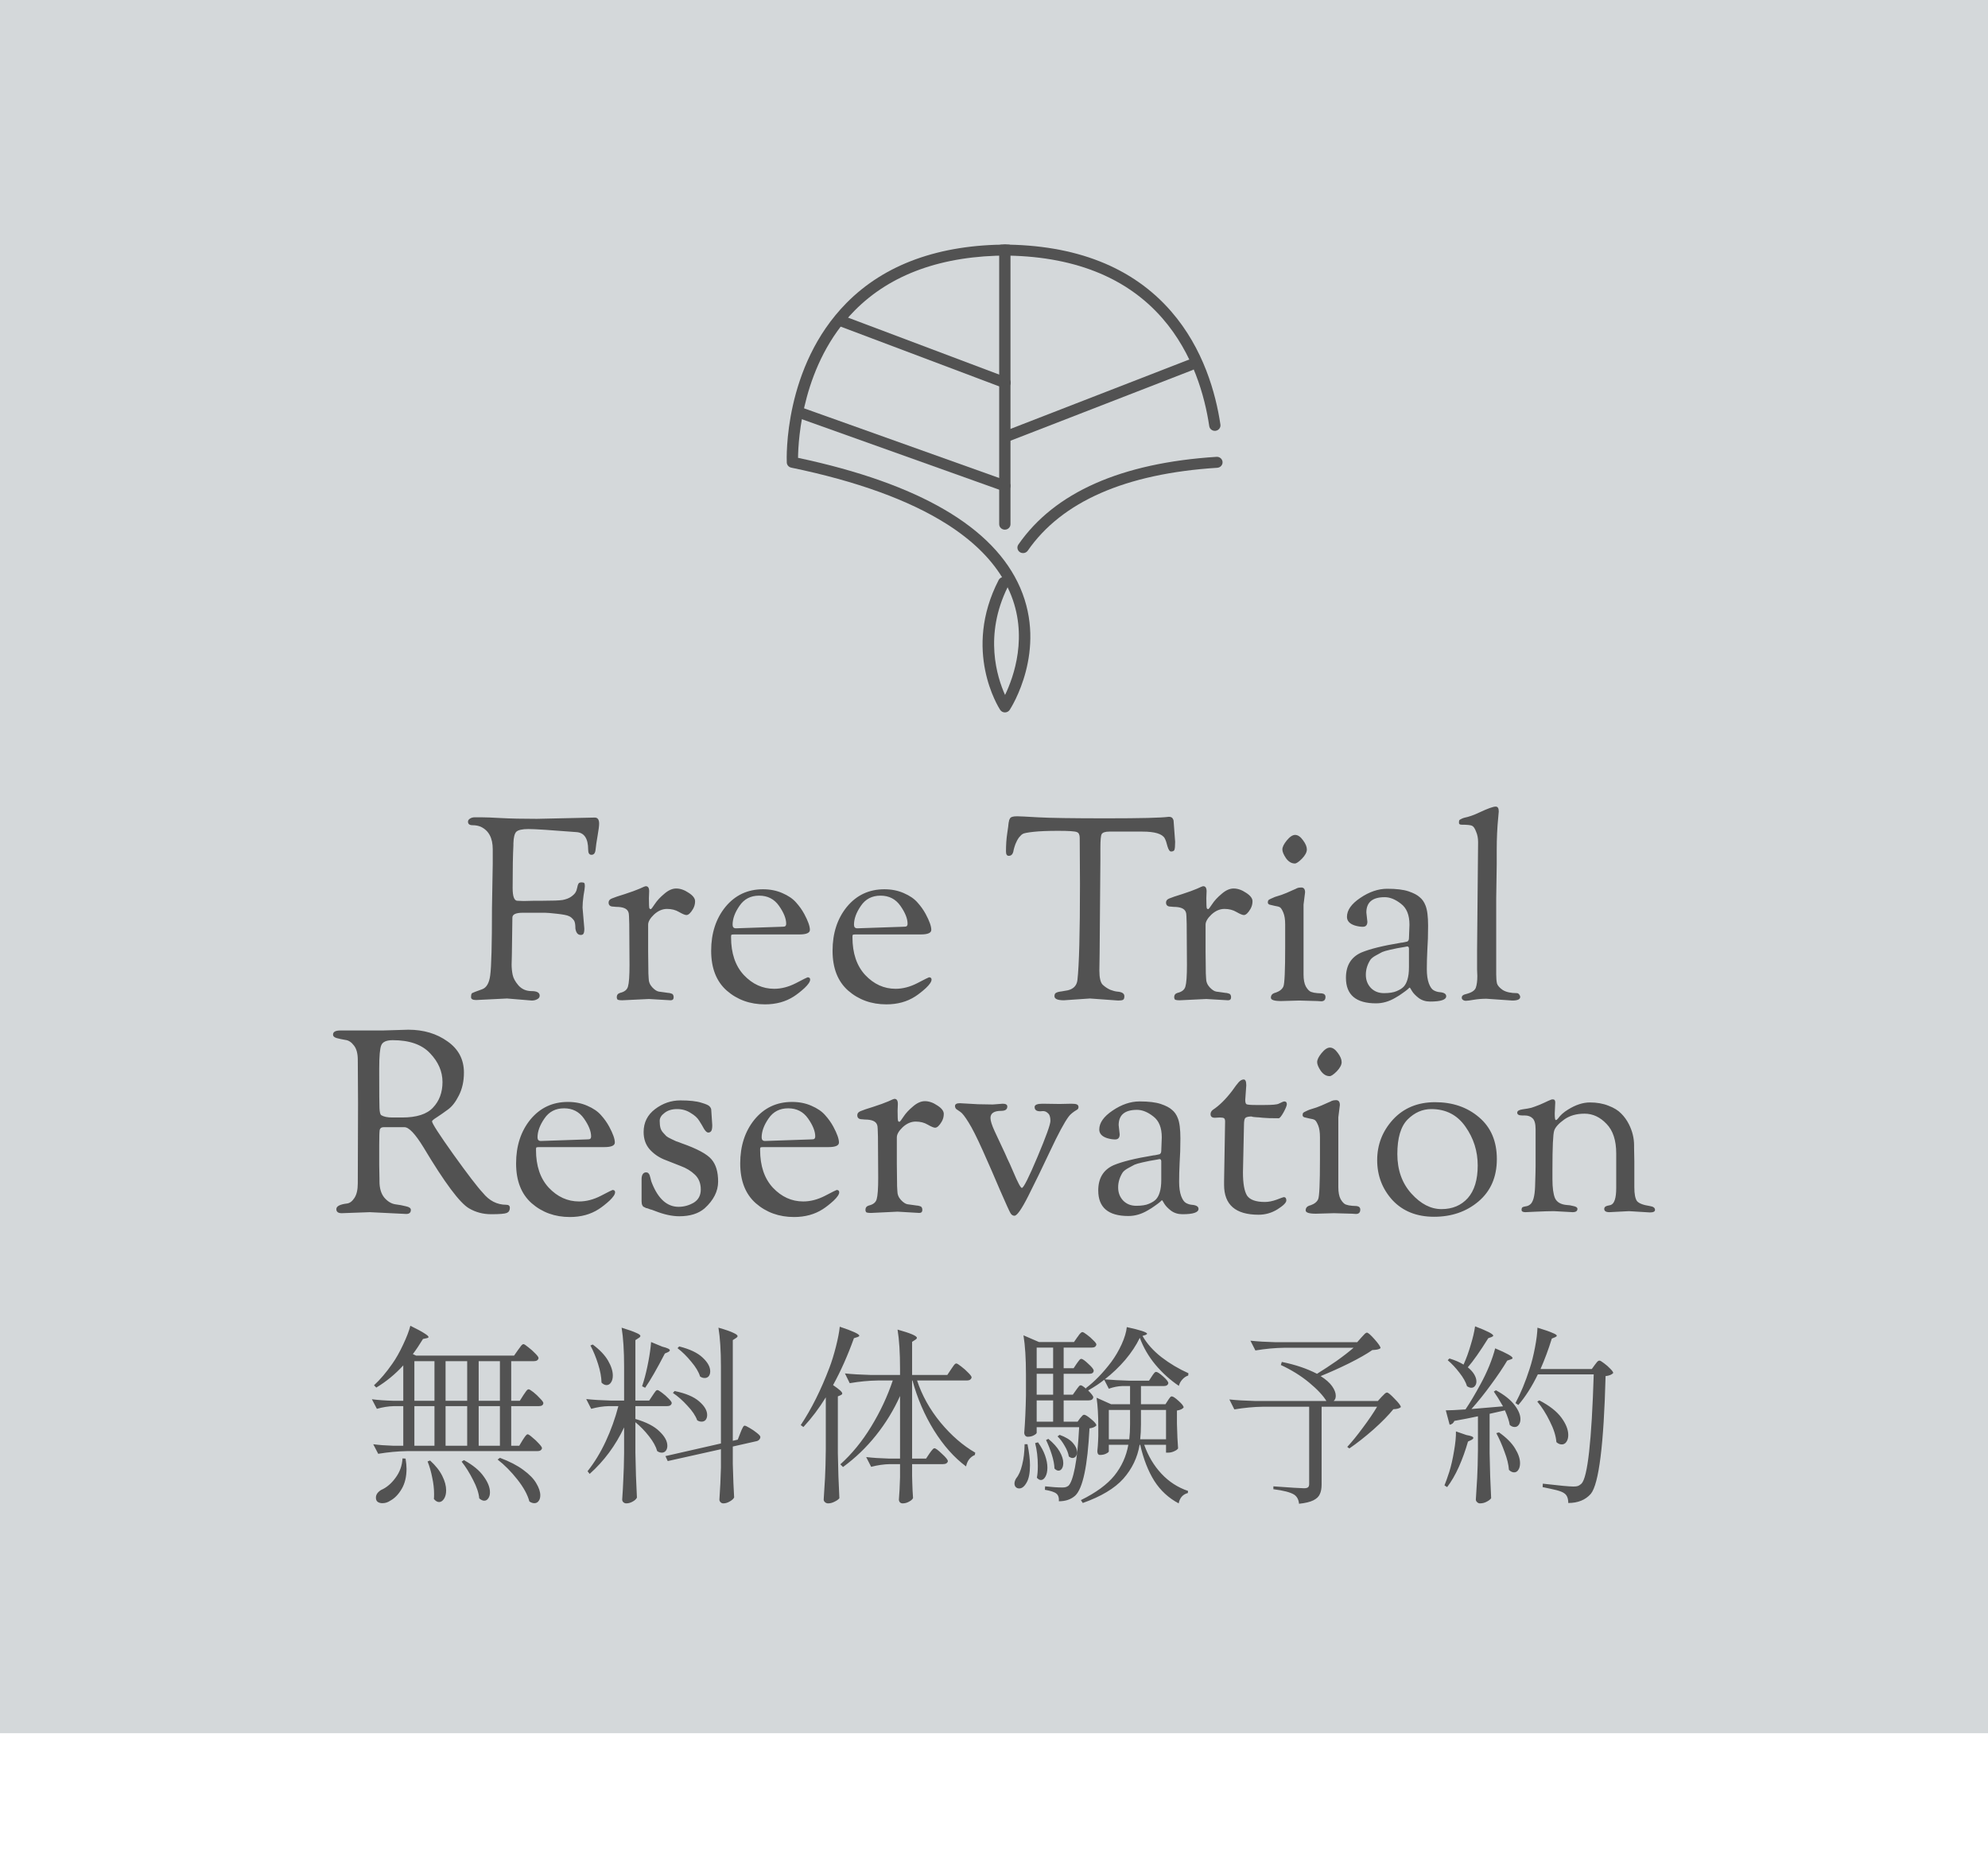 <svg width="187" height="174" viewBox="0 0 187 174" fill="none" xmlns="http://www.w3.org/2000/svg">
<rect width="187" height="163" fill="#D4D8DA"/>
<path d="M49.238 131.198C49.286 131.138 49.34 131.06 49.4 130.964C49.472 130.856 49.532 130.778 49.58 130.73C49.628 130.682 49.676 130.658 49.724 130.658C49.796 130.658 49.946 130.748 50.174 130.928C50.402 131.108 50.612 131.306 50.804 131.522C51.008 131.726 51.11 131.87 51.11 131.954C51.098 132.146 50.954 132.242 50.678 132.242H48.086V135.968H48.842L49.166 135.428C49.202 135.38 49.25 135.308 49.31 135.212C49.382 135.104 49.442 135.026 49.49 134.978C49.538 134.918 49.586 134.888 49.634 134.888C49.706 134.888 49.85 134.984 50.066 135.176C50.294 135.356 50.504 135.554 50.696 135.77C50.888 135.974 50.984 136.118 50.984 136.202C50.936 136.382 50.792 136.472 50.552 136.472H38.276C37.424 136.484 36.524 136.568 35.576 136.724L35.108 135.824C35.636 135.896 36.272 135.944 37.016 135.968H37.934V132.242H37.034C36.53 132.254 36.002 132.338 35.45 132.494L34.982 131.594C35.534 131.666 36.206 131.714 36.998 131.738H37.934V128.408C37.178 129.236 36.332 129.932 35.396 130.496L35.18 130.28C35.756 129.752 36.332 129.074 36.908 128.246C37.256 127.754 37.592 127.16 37.916 126.464C38.252 125.756 38.48 125.162 38.6 124.682C39.236 124.994 39.68 125.234 39.932 125.402C40.184 125.558 40.31 125.672 40.31 125.744C40.31 125.792 40.25 125.828 40.13 125.852L39.788 125.924C39.452 126.476 39.134 126.95 38.834 127.346L39.14 127.49H48.356L48.734 126.95C48.77 126.902 48.824 126.83 48.896 126.734C48.968 126.626 49.028 126.548 49.076 126.5C49.136 126.44 49.19 126.41 49.238 126.41C49.31 126.41 49.46 126.506 49.688 126.698C49.928 126.878 50.15 127.076 50.354 127.292C50.558 127.496 50.66 127.64 50.66 127.724C50.624 127.916 50.474 128.012 50.21 128.012H48.086V131.738H48.896L49.238 131.198ZM40.868 128.012H38.978V131.738H40.868V128.012ZM43.946 131.738V128.012H41.912V131.738H43.946ZM47.024 131.738V128.012H45.026V131.738H47.024ZM40.868 132.242H38.978V135.968H40.868V132.242ZM43.946 135.968V132.242H41.912V135.968H43.946ZM45.026 135.968H47.024V132.242H45.026V135.968ZM47.024 137.102C47.924 137.438 48.656 137.816 49.22 138.236C49.796 138.656 50.204 139.076 50.444 139.496C50.696 139.916 50.822 140.294 50.822 140.63C50.822 140.858 50.768 141.038 50.66 141.17C50.564 141.302 50.432 141.368 50.264 141.368C50.108 141.368 49.952 141.314 49.796 141.206C49.628 140.57 49.25 139.88 48.662 139.136C48.074 138.392 47.456 137.768 46.808 137.264L47.024 137.102ZM38.15 137.174C38.21 137.558 38.24 137.876 38.24 138.128C38.24 138.872 38.09 139.502 37.79 140.018C37.49 140.534 37.13 140.906 36.71 141.134C36.482 141.29 36.236 141.368 35.972 141.368C35.792 141.368 35.642 141.326 35.522 141.242C35.414 141.158 35.36 141.026 35.36 140.846C35.36 140.57 35.522 140.33 35.846 140.126C36.35 139.91 36.8 139.532 37.196 138.992C37.604 138.452 37.826 137.84 37.862 137.156L38.15 137.174ZM43.64 137.318C44.492 137.786 45.11 138.296 45.494 138.848C45.89 139.388 46.088 139.886 46.088 140.342C46.088 140.582 46.034 140.774 45.926 140.918C45.83 141.062 45.704 141.134 45.548 141.134C45.404 141.134 45.248 141.062 45.08 140.918C45.032 140.402 44.84 139.826 44.504 139.19C44.18 138.542 43.82 137.966 43.424 137.462L43.64 137.318ZM40.454 137.354C40.982 137.834 41.366 138.32 41.606 138.812C41.846 139.292 41.966 139.742 41.966 140.162C41.966 140.486 41.9 140.75 41.768 140.954C41.636 141.158 41.48 141.26 41.3 141.26C41.132 141.26 40.97 141.164 40.814 140.972C40.826 140.876 40.832 140.72 40.832 140.504C40.832 140.012 40.772 139.49 40.652 138.938C40.544 138.386 40.4 137.888 40.22 137.444L40.454 137.354ZM61.388 131.234C61.424 131.174 61.472 131.102 61.532 131.018C61.604 130.922 61.658 130.85 61.694 130.802C61.742 130.754 61.79 130.73 61.838 130.73C61.91 130.73 62.054 130.814 62.27 130.982C62.498 131.15 62.708 131.336 62.9 131.54C63.092 131.732 63.188 131.87 63.188 131.954C63.152 132.146 63.002 132.242 62.738 132.242H59.768V133.448C60.8 133.748 61.556 134.138 62.036 134.618C62.528 135.086 62.774 135.536 62.774 135.968C62.774 136.16 62.726 136.316 62.63 136.436C62.534 136.556 62.408 136.616 62.252 136.616C62.108 136.616 61.964 136.568 61.82 136.472C61.7 136.04 61.442 135.572 61.046 135.068C60.65 134.564 60.224 134.126 59.768 133.754V136.616C59.792 138.104 59.84 139.514 59.912 140.846C59.84 140.99 59.702 141.116 59.498 141.224C59.306 141.332 59.108 141.386 58.904 141.386C58.808 141.386 58.718 141.35 58.634 141.278C58.562 141.206 58.526 141.122 58.526 141.026C58.574 140.366 58.61 139.718 58.634 139.082C58.67 138.434 58.694 137.618 58.706 136.634V134.24C57.902 135.944 56.822 137.402 55.466 138.614L55.268 138.362C55.916 137.546 56.486 136.61 56.978 135.554C57.47 134.498 57.866 133.394 58.166 132.242H57.23C56.726 132.254 56.186 132.338 55.61 132.494L55.142 131.576C55.802 131.648 56.6 131.696 57.536 131.72H58.706V128.552C58.706 127.04 58.628 125.81 58.472 124.862C59.132 125.066 59.588 125.228 59.84 125.348C60.104 125.456 60.236 125.552 60.236 125.636C60.236 125.708 60.182 125.774 60.074 125.834L59.768 126.032V131.72H61.064L61.388 131.234ZM69.65 134.744C69.674 134.684 69.71 134.594 69.758 134.474C69.818 134.342 69.866 134.246 69.902 134.186C69.95 134.114 69.998 134.078 70.046 134.078C70.118 134.078 70.274 134.15 70.514 134.294C70.766 134.438 70.994 134.594 71.198 134.762C71.414 134.93 71.522 135.056 71.522 135.14C71.522 135.236 71.486 135.32 71.414 135.392C71.354 135.464 71.27 135.512 71.162 135.536L68.93 136.04V137.678C68.966 139.034 69.008 140.084 69.056 140.828C68.996 140.96 68.858 141.086 68.642 141.206C68.438 141.326 68.24 141.386 68.048 141.386C67.94 141.386 67.85 141.35 67.778 141.278C67.706 141.206 67.67 141.122 67.67 141.026C67.742 140.018 67.79 139.01 67.814 138.002V136.292L62.81 137.408L62.594 136.94L67.814 135.752V128.552C67.814 127.04 67.736 125.81 67.58 124.862C68.252 125.054 68.72 125.216 68.984 125.348C69.248 125.468 69.38 125.57 69.38 125.654C69.38 125.714 69.332 125.774 69.236 125.834L68.93 126.032V135.5L69.398 135.392L69.65 134.744ZM62.288 126.644C62.768 126.764 63.008 126.878 63.008 126.986C63.008 127.046 62.948 127.106 62.828 127.166L62.54 127.292C61.796 128.732 61.178 129.806 60.686 130.514L60.398 130.37L60.542 129.92C60.71 129.356 60.86 128.726 60.992 128.03C61.124 127.334 61.208 126.728 61.244 126.212L62.288 126.644ZM55.754 126.446C56.414 126.938 56.894 127.442 57.194 127.958C57.494 128.474 57.644 128.942 57.644 129.362C57.644 129.638 57.584 129.86 57.464 130.028C57.356 130.184 57.218 130.262 57.05 130.262C56.894 130.262 56.738 130.184 56.582 130.028C56.57 129.5 56.462 128.918 56.258 128.282C56.054 127.634 55.814 127.052 55.538 126.536L55.754 126.446ZM63.89 126.626C64.886 126.878 65.618 127.226 66.086 127.67C66.566 128.114 66.806 128.546 66.806 128.966C66.806 129.158 66.758 129.314 66.662 129.434C66.566 129.542 66.44 129.596 66.284 129.596C66.128 129.596 65.984 129.548 65.852 129.452C65.72 129.02 65.444 128.558 65.024 128.066C64.616 127.562 64.184 127.136 63.728 126.788L63.89 126.626ZM63.458 130.82C64.502 131.036 65.27 131.36 65.762 131.792C66.266 132.224 66.518 132.65 66.518 133.07C66.518 133.262 66.47 133.418 66.374 133.538C66.278 133.646 66.152 133.7 65.996 133.7C65.852 133.7 65.714 133.658 65.582 133.574C65.426 133.142 65.12 132.686 64.664 132.206C64.22 131.714 63.764 131.312 63.296 131L63.458 130.82ZM77.678 131.414C77.054 132.434 76.352 133.364 75.572 134.204L75.32 134.024C76.328 132.512 77.228 130.712 78.02 128.624C78.236 128.06 78.44 127.4 78.632 126.644C78.824 125.888 78.944 125.264 78.992 124.772C80.216 125.18 80.828 125.462 80.828 125.618C80.828 125.666 80.774 125.708 80.666 125.744L80.324 125.852C79.748 127.46 79.094 128.93 78.362 130.262C78.674 130.478 78.896 130.646 79.028 130.766C79.16 130.886 79.226 130.982 79.226 131.054C79.226 131.114 79.172 131.168 79.064 131.216L78.812 131.324V136.67C78.836 138.158 78.884 139.568 78.956 140.9C78.86 141.02 78.71 141.128 78.506 141.224C78.302 141.332 78.098 141.386 77.894 141.386C77.786 141.386 77.69 141.35 77.606 141.278C77.522 141.206 77.48 141.122 77.48 141.026C77.528 140.318 77.57 139.634 77.606 138.974C77.642 138.302 77.666 137.426 77.678 136.346V131.414ZM89.468 128.768C89.516 128.708 89.57 128.63 89.63 128.534C89.702 128.426 89.762 128.348 89.81 128.3C89.858 128.252 89.906 128.228 89.954 128.228C90.026 128.228 90.182 128.324 90.422 128.516C90.662 128.696 90.884 128.894 91.088 129.11C91.292 129.314 91.394 129.458 91.394 129.542C91.346 129.734 91.196 129.83 90.944 129.83H86.264C86.732 131.246 87.47 132.566 88.478 133.79C89.486 135.002 90.572 135.944 91.736 136.616L91.7 136.832C91.256 137.024 90.98 137.384 90.872 137.912C89.756 137.084 88.748 135.95 87.848 134.51C86.96 133.07 86.288 131.51 85.832 129.83H85.796V137.174H87.11L87.434 136.688C87.47 136.64 87.518 136.574 87.578 136.49C87.65 136.394 87.71 136.322 87.758 136.274C87.806 136.226 87.854 136.202 87.902 136.202C88.01 136.202 88.244 136.376 88.604 136.724C88.976 137.06 89.162 137.294 89.162 137.426C89.114 137.606 88.958 137.696 88.694 137.696H85.796V138.794L85.814 139.46C85.826 139.952 85.85 140.426 85.886 140.882C85.838 141.002 85.712 141.116 85.508 141.224C85.316 141.332 85.118 141.386 84.914 141.386C84.794 141.386 84.704 141.35 84.644 141.278C84.584 141.206 84.554 141.122 84.554 141.026C84.602 140.486 84.638 139.79 84.662 138.938V137.696H83.672C83.132 137.708 82.556 137.792 81.944 137.948L81.476 137.03C82.076 137.102 82.796 137.15 83.636 137.174H84.662V131.288C84.062 132.62 83.306 133.856 82.394 134.996C81.494 136.124 80.462 137.114 79.298 137.966L79.046 137.714C80.138 136.73 81.104 135.548 81.944 134.168C82.796 132.776 83.474 131.33 83.978 129.83H82.556C81.716 129.842 80.84 129.926 79.928 130.082L79.478 129.164C80.138 129.236 80.936 129.284 81.872 129.308H84.662V128.732C84.662 127.22 84.584 125.99 84.428 125.042C85.64 125.378 86.246 125.636 86.246 125.816C86.246 125.876 86.198 125.936 86.102 125.996L85.796 126.194V129.308H89.108L89.468 128.768ZM107.216 125.816C106.88 126.512 106.424 127.202 105.848 127.886C105.272 128.558 104.63 129.17 103.922 129.722C104.618 129.782 105.386 129.824 106.226 129.848H108.08L108.35 129.434C108.374 129.398 108.41 129.344 108.458 129.272C108.518 129.188 108.566 129.128 108.602 129.092C108.65 129.044 108.698 129.02 108.746 129.02C108.866 129.02 109.088 129.164 109.412 129.452C109.736 129.74 109.898 129.95 109.898 130.082C109.862 130.262 109.718 130.352 109.466 130.352H107.324V132.062H109.628L109.862 131.702C109.886 131.666 109.922 131.612 109.97 131.54C110.018 131.468 110.06 131.414 110.096 131.378C110.132 131.342 110.174 131.324 110.222 131.324C110.342 131.324 110.558 131.468 110.87 131.756C111.182 132.032 111.338 132.236 111.338 132.368C111.23 132.512 111.02 132.608 110.708 132.656V133.88C110.732 134.864 110.768 135.644 110.816 136.22C110.756 136.316 110.63 136.406 110.438 136.49C110.258 136.574 110.066 136.616 109.862 136.616H109.682V135.878H107.63C108.002 136.934 108.542 137.84 109.25 138.596C109.958 139.352 110.792 139.892 111.752 140.216L111.734 140.414C111.266 140.534 110.978 140.858 110.87 141.386C109.922 140.882 109.16 140.18 108.584 139.28C108.008 138.368 107.564 137.234 107.252 135.878H107.198C106.994 137.078 106.484 138.14 105.668 139.064C104.852 139.976 103.58 140.738 101.852 141.35L101.672 141.08C103.088 140.384 104.138 139.616 104.822 138.776C105.506 137.924 105.944 136.958 106.136 135.878H104.3V136.49C104.3 136.55 104.216 136.622 104.048 136.706C103.892 136.79 103.694 136.832 103.454 136.832C103.382 136.832 103.322 136.796 103.274 136.724C103.238 136.652 103.22 136.568 103.22 136.472C103.256 136.136 103.28 135.818 103.292 135.518L103.31 135.068V134.186C103.31 133.094 103.256 132.182 103.148 131.45L104.516 132.062H106.298V130.352H105.56C105.152 130.364 104.732 130.448 104.3 130.604L103.868 129.758C103.472 130.082 102.968 130.418 102.356 130.766C102.68 131.09 102.842 131.306 102.842 131.414C102.806 131.606 102.656 131.702 102.392 131.702H100.052V133.7H101.366L101.6 133.376C101.636 133.34 101.69 133.28 101.762 133.196C101.834 133.1 101.906 133.052 101.978 133.052C102.098 133.052 102.32 133.19 102.644 133.466C102.968 133.73 103.13 133.928 103.13 134.06C102.998 134.204 102.782 134.294 102.482 134.33C102.302 137.858 101.858 139.964 101.15 140.648C100.754 141.008 100.238 141.188 99.602 141.188C99.626 140.852 99.548 140.612 99.368 140.468C99.2 140.324 98.84 140.204 98.288 140.108L98.306 139.784C98.954 139.856 99.494 139.892 99.926 139.892C100.07 139.892 100.178 139.88 100.25 139.856C100.334 139.832 100.418 139.79 100.502 139.73C100.73 139.514 100.934 138.944 101.114 138.02C101.294 137.096 101.426 135.83 101.51 134.222H97.514V134.744C97.514 134.804 97.43 134.882 97.262 134.978C97.094 135.074 96.896 135.122 96.668 135.122C96.584 135.122 96.506 135.086 96.434 135.014C96.374 134.93 96.344 134.846 96.344 134.762C96.428 133.706 96.482 132.53 96.506 131.234V129.272C96.506 127.76 96.428 126.53 96.272 125.582L97.73 126.212H101.024L101.348 125.744C101.384 125.708 101.432 125.642 101.492 125.546C101.564 125.45 101.624 125.384 101.672 125.348C101.72 125.3 101.768 125.276 101.816 125.276C101.888 125.276 102.032 125.36 102.248 125.528C102.464 125.684 102.662 125.858 102.842 126.05C103.034 126.23 103.13 126.362 103.13 126.446C103.094 126.638 102.956 126.734 102.716 126.734H100.052V128.678H100.988L101.276 128.246C101.312 128.198 101.36 128.132 101.42 128.048C101.48 127.964 101.528 127.904 101.564 127.868C101.612 127.82 101.66 127.796 101.708 127.796C101.828 127.796 102.05 127.952 102.374 128.264C102.71 128.564 102.878 128.78 102.878 128.912C102.866 129.104 102.728 129.2 102.464 129.2H100.052V131.162H100.916L101.222 130.73C101.258 130.682 101.306 130.616 101.366 130.532C101.426 130.448 101.474 130.388 101.51 130.352C101.558 130.304 101.606 130.28 101.654 130.28C101.75 130.28 101.924 130.394 102.176 130.622L102.14 130.55C102.956 129.938 103.754 129.116 104.534 128.084C104.906 127.58 105.23 127.028 105.506 126.428C105.782 125.816 105.944 125.276 105.992 124.808C107.264 125.084 107.9 125.294 107.9 125.438C107.9 125.462 107.852 125.498 107.756 125.546L107.468 125.636C107.888 126.368 108.482 127.034 109.25 127.634C110.03 128.234 110.876 128.738 111.788 129.146L111.77 129.362C111.554 129.434 111.368 129.56 111.212 129.74C111.056 129.908 110.948 130.106 110.888 130.334C110.084 129.794 109.352 129.134 108.692 128.354C108.044 127.574 107.552 126.728 107.216 125.816ZM97.514 128.678H99.062V126.734H97.514V128.678ZM97.514 131.162H99.062V129.2H97.514V131.162ZM97.514 133.7H99.062V131.702H97.514V133.7ZM106.298 132.602H104.3V135.356H106.226C106.274 134.936 106.298 134.462 106.298 133.934V132.602ZM107.324 133.916C107.324 134.456 107.3 134.936 107.252 135.356H109.682V132.602H107.324V133.916ZM100.88 137.12C100.784 137.12 100.67 137.072 100.538 136.976C100.49 136.664 100.358 136.328 100.142 135.968C99.938 135.608 99.716 135.314 99.476 135.086L99.674 134.942C100.238 135.146 100.652 135.398 100.916 135.698C101.18 135.998 101.312 136.286 101.312 136.562C101.312 136.73 101.27 136.868 101.186 136.976C101.102 137.072 101 137.12 100.88 137.12ZM98.612 135.32C99.092 135.716 99.446 136.112 99.674 136.508C99.902 136.904 100.016 137.264 100.016 137.588C100.016 137.804 99.974 137.978 99.89 138.11C99.806 138.242 99.698 138.308 99.566 138.308C99.446 138.308 99.32 138.242 99.188 138.11C99.176 137.726 99.092 137.288 98.936 136.796C98.78 136.304 98.6 135.848 98.396 135.428L98.612 135.32ZM97.64 135.644C97.94 136.064 98.162 136.478 98.306 136.886C98.45 137.294 98.522 137.672 98.522 138.02C98.522 138.368 98.462 138.65 98.342 138.866C98.222 139.082 98.078 139.19 97.91 139.19C97.79 139.19 97.664 139.118 97.532 138.974C97.592 138.686 97.622 138.314 97.622 137.858C97.622 137.078 97.538 136.364 97.37 135.716L97.64 135.644ZM96.65 135.824C96.806 136.592 96.884 137.252 96.884 137.804C96.884 138.536 96.776 139.082 96.56 139.442C96.356 139.802 96.128 139.982 95.876 139.982C95.744 139.982 95.636 139.94 95.552 139.856C95.468 139.772 95.426 139.658 95.426 139.514C95.426 139.37 95.48 139.208 95.588 139.028C95.828 138.74 96.014 138.32 96.146 137.768C96.29 137.204 96.368 136.556 96.38 135.824H96.65ZM128.06 125.78C128.12 125.72 128.204 125.63 128.312 125.51C128.42 125.39 128.51 125.33 128.582 125.33C128.69 125.33 128.93 125.54 129.302 125.96C129.674 126.38 129.86 126.656 129.86 126.788C129.788 126.848 129.692 126.89 129.572 126.914C129.464 126.938 129.302 126.956 129.086 126.968C128.546 127.34 127.82 127.754 126.908 128.21C126.008 128.654 125.114 129.056 124.226 129.416C124.718 129.728 125.078 130.046 125.306 130.37C125.534 130.694 125.648 130.994 125.648 131.27C125.648 131.486 125.582 131.648 125.45 131.756H129.608L129.968 131.36C130.004 131.324 130.076 131.252 130.184 131.144C130.292 131.024 130.388 130.964 130.472 130.964C130.58 130.964 130.82 131.162 131.192 131.558C131.576 131.942 131.768 132.2 131.768 132.332C131.648 132.452 131.414 132.518 131.066 132.53C130.61 133.094 129.986 133.73 129.194 134.438C128.402 135.134 127.646 135.728 126.926 136.22L126.728 136.076C127.184 135.584 127.676 134.978 128.204 134.258C128.744 133.538 129.188 132.884 129.536 132.296H124.316V139.622C124.316 139.982 124.262 140.276 124.154 140.504C124.058 140.744 123.854 140.942 123.542 141.098C123.23 141.254 122.78 141.362 122.192 141.422C122.156 141.026 122 140.738 121.724 140.558C121.376 140.342 120.728 140.174 119.78 140.054V139.784C121.412 139.904 122.372 139.964 122.66 139.964C122.84 139.964 122.966 139.934 123.038 139.874C123.11 139.814 123.146 139.712 123.146 139.568V132.296H118.808C117.956 132.308 117.056 132.392 116.108 132.548L115.64 131.612C116.3 131.684 117.098 131.732 118.034 131.756H124.766C124.454 131.24 123.914 130.664 123.146 130.028C122.378 129.392 121.49 128.84 120.482 128.372L120.572 128.084C121.832 128.336 122.936 128.708 123.884 129.2C124.484 128.828 125.096 128.426 125.72 127.994C126.344 127.55 126.878 127.136 127.322 126.752H120.788C119.936 126.764 119.036 126.848 118.088 127.004L117.62 126.086C118.28 126.158 119.078 126.206 120.014 126.23H127.664L128.06 125.78ZM137.69 128.282C137.93 127.754 138.146 127.16 138.338 126.5C138.542 125.84 138.68 125.252 138.752 124.736C139.892 125.168 140.462 125.462 140.462 125.618C140.462 125.654 140.408 125.696 140.3 125.744L139.994 125.852C139.214 127.1 138.572 128.012 138.068 128.588C138.344 128.816 138.548 129.044 138.68 129.272C138.812 129.5 138.878 129.716 138.878 129.92C138.878 130.1 138.83 130.244 138.734 130.352C138.65 130.46 138.536 130.514 138.392 130.514C138.284 130.514 138.152 130.466 137.996 130.37C137.876 129.974 137.636 129.548 137.276 129.092C136.928 128.636 136.562 128.246 136.178 127.922L136.34 127.76C136.856 127.916 137.3 128.108 137.672 128.336L137.69 128.282ZM150.02 128.354C150.044 128.318 150.086 128.264 150.146 128.192C150.206 128.108 150.26 128.048 150.308 128.012C150.356 127.976 150.404 127.958 150.452 127.958C150.524 127.958 150.668 128.042 150.884 128.21C151.1 128.366 151.298 128.54 151.478 128.732C151.658 128.912 151.748 129.044 151.748 129.128C151.604 129.284 151.364 129.38 151.028 129.416C150.86 135.86 150.398 139.55 149.642 140.486C149.138 141.062 148.43 141.35 147.518 141.35C147.518 140.918 147.398 140.618 147.158 140.45C147.026 140.342 146.78 140.24 146.42 140.144C146.072 140.06 145.634 139.964 145.106 139.856L145.124 139.532C146.66 139.712 147.62 139.802 148.004 139.802C148.196 139.802 148.34 139.784 148.436 139.748C148.532 139.712 148.64 139.64 148.76 139.532C149.336 138.956 149.72 135.53 149.912 129.254H144.656C144.104 130.394 143.492 131.354 142.82 132.134L142.55 131.954C143.042 131.042 143.486 129.968 143.882 128.732C144.074 128.156 144.242 127.49 144.386 126.734C144.53 125.978 144.608 125.354 144.62 124.862C145.292 125.066 145.76 125.228 146.024 125.348C146.3 125.456 146.438 125.546 146.438 125.618C146.438 125.666 146.384 125.714 146.276 125.762L145.97 125.888C145.658 126.896 145.304 127.85 144.908 128.75H149.732L150.02 128.354ZM141.38 132.26C141.044 131.672 140.756 131.21 140.516 130.874L140.714 130.748C141.506 131.18 142.088 131.642 142.46 132.134C142.832 132.614 143.018 133.058 143.018 133.466C143.018 133.682 142.964 133.862 142.856 134.006C142.76 134.138 142.634 134.204 142.478 134.204C142.31 134.204 142.154 134.138 142.01 134.006C141.962 133.67 141.812 133.214 141.56 132.638C141.032 132.758 140.552 132.866 140.12 132.962V136.67C140.144 138.158 140.192 139.568 140.264 140.9C140.18 141.02 140.042 141.128 139.85 141.224C139.658 141.332 139.442 141.386 139.202 141.386C139.106 141.386 139.016 141.344 138.932 141.26C138.86 141.188 138.824 141.11 138.824 141.026C138.872 140.318 138.914 139.634 138.95 138.974C138.986 138.302 139.01 137.426 139.022 136.346V133.196C138.362 133.34 137.624 133.484 136.808 133.628C136.712 133.844 136.562 133.964 136.358 133.988L135.998 132.638C136.358 132.638 136.976 132.608 137.852 132.548C138.296 131.888 138.764 131.102 139.256 130.19C139.556 129.65 139.832 129.074 140.084 128.462C140.336 127.838 140.522 127.286 140.642 126.806C141.734 127.262 142.28 127.568 142.28 127.724C142.28 127.772 142.22 127.814 142.1 127.85L141.776 127.958C141.368 128.642 140.858 129.398 140.246 130.226C139.646 131.054 139.034 131.816 138.41 132.512L141.38 132.26ZM144.8 131.702C145.748 132.194 146.438 132.734 146.87 133.322C147.302 133.91 147.518 134.456 147.518 134.96C147.518 135.224 147.458 135.44 147.338 135.608C147.23 135.764 147.086 135.842 146.906 135.842C146.726 135.842 146.558 135.77 146.402 135.626C146.354 135.038 146.15 134.39 145.79 133.682C145.442 132.962 145.046 132.338 144.602 131.81L144.8 131.702ZM137.942 134.96C138.374 135.032 138.59 135.122 138.59 135.23C138.59 135.29 138.524 135.356 138.392 135.428L138.086 135.572C137.846 136.412 137.558 137.21 137.222 137.966C136.886 138.71 136.52 139.34 136.124 139.856L135.872 139.694C135.992 139.406 136.142 138.986 136.322 138.434C136.502 137.858 136.652 137.204 136.772 136.472C136.904 135.728 136.964 135.11 136.952 134.618L137.942 134.96ZM141.002 134.708C141.698 135.2 142.202 135.704 142.514 136.22C142.826 136.724 142.982 137.186 142.982 137.606C142.982 137.87 142.928 138.08 142.82 138.236C142.724 138.392 142.592 138.47 142.424 138.47C142.256 138.47 142.094 138.392 141.938 138.236C141.902 137.732 141.764 137.168 141.524 136.544C141.296 135.908 141.038 135.32 140.75 134.78L141.002 134.708Z" fill="#525252"/>
<path d="M44.021 77.272C44.021 77.16 44.085 77.064 44.213 76.984C44.341 76.904 44.485 76.864 44.645 76.864H45.293C45.677 76.864 46.293 76.888 47.141 76.936C48.005 76.984 49.125 77.008 50.501 77.008L55.949 76.888C56.221 76.888 56.357 77.08 56.357 77.464C56.357 77.672 56.309 78.048 56.213 78.592C56.117 79.136 56.053 79.576 56.021 79.912C55.989 80.232 55.861 80.392 55.637 80.392C55.429 80.392 55.325 80.232 55.325 79.912C55.325 78.856 54.957 78.304 54.221 78.256C51.805 78.064 50.301 77.968 49.709 77.968C49.117 77.968 48.733 78.056 48.557 78.232C48.397 78.408 48.309 78.768 48.293 79.312V79.504C48.245 80.368 48.221 81.704 48.221 83.512C48.221 84.296 48.365 84.696 48.653 84.712L49.253 84.736L50.285 84.712H51.029C51.989 84.712 52.621 84.688 52.925 84.64C53.245 84.576 53.501 84.48 53.693 84.352C53.901 84.208 54.045 84.072 54.125 83.944C54.205 83.816 54.261 83.664 54.293 83.488C54.325 83.312 54.365 83.184 54.413 83.104C54.461 83.024 54.557 82.984 54.701 82.984C54.845 82.984 54.933 83.008 54.965 83.056C54.997 83.104 55.013 83.2 55.013 83.344C55.013 83.472 54.973 83.76 54.893 84.208C54.829 84.656 54.797 85.04 54.797 85.36L54.965 87.328C54.965 87.584 54.933 87.752 54.869 87.832C54.821 87.896 54.741 87.928 54.629 87.928C54.357 87.928 54.189 87.728 54.125 87.328C54.125 86.976 54.085 86.728 54.005 86.584C53.845 86.36 53.677 86.216 53.501 86.152C53.341 86.072 52.973 86 52.397 85.936C51.821 85.872 51.445 85.84 51.269 85.84H49.181C48.525 85.84 48.197 85.992 48.197 86.296L48.149 89.752L48.125 90.712C48.125 91.032 48.157 91.352 48.221 91.672C48.285 91.992 48.469 92.328 48.773 92.68C49.093 93.032 49.501 93.208 49.997 93.208C50.509 93.208 50.765 93.352 50.765 93.64C50.765 93.784 50.685 93.896 50.525 93.976C50.381 94.056 50.213 94.096 50.021 94.096L47.693 93.904L44.789 94.048C44.469 94.048 44.309 93.96 44.309 93.784C44.309 93.576 44.341 93.448 44.405 93.4C44.485 93.352 44.797 93.232 45.341 93.04C45.757 92.896 46.013 92.464 46.109 91.744C46.221 90.928 46.277 88.824 46.277 85.432L46.349 81.256V79.864C46.349 78.808 45.973 78.104 45.221 77.752C44.997 77.656 44.741 77.608 44.453 77.608C44.165 77.608 44.021 77.496 44.021 77.272ZM57.967 85.288L57.703 85.264C57.399 85.264 57.247 85.136 57.247 84.88C57.247 84.704 57.351 84.576 57.559 84.496C57.783 84.4 58.183 84.264 58.759 84.088C59.351 83.896 59.815 83.728 60.151 83.584C60.487 83.424 60.687 83.344 60.751 83.344C60.959 83.344 61.063 83.504 61.063 83.824L61.039 84.472C61.039 85.048 61.055 85.368 61.087 85.432C61.135 85.48 61.175 85.504 61.207 85.504C61.255 85.504 61.383 85.344 61.591 85.024C61.799 84.704 62.095 84.384 62.479 84.064C62.863 83.728 63.239 83.56 63.607 83.56C63.991 83.56 64.383 83.696 64.783 83.968C65.183 84.224 65.383 84.488 65.383 84.76C65.383 85.016 65.319 85.256 65.191 85.48C64.967 85.864 64.759 86.056 64.567 86.056C64.439 86.056 64.207 85.96 63.871 85.768C63.551 85.576 63.175 85.48 62.743 85.48C62.311 85.48 61.903 85.656 61.519 86.008C61.151 86.36 60.967 86.68 60.967 86.968V89.464L60.991 91.552L61.015 91.984C61.015 92.32 61.127 92.608 61.351 92.848C61.575 93.088 61.783 93.224 61.975 93.256C62.183 93.288 62.359 93.312 62.503 93.328C62.647 93.344 62.759 93.36 62.839 93.376C62.919 93.376 63.007 93.392 63.103 93.424C63.279 93.456 63.367 93.576 63.367 93.784C63.367 93.976 63.271 94.072 63.079 94.072L61.039 93.952L58.543 94.072C58.255 94.072 58.095 94.04 58.063 93.976C58.031 93.912 58.015 93.848 58.015 93.784C58.015 93.576 58.119 93.44 58.327 93.376C58.743 93.28 58.991 93.08 59.071 92.776C59.167 92.456 59.215 91.784 59.215 90.76L59.191 86.896L59.167 86.176C59.167 86 59.143 85.856 59.095 85.744C58.967 85.44 58.591 85.288 57.967 85.288ZM71.959 94.456C70.551 94.456 69.351 94.024 68.359 93.16C67.383 92.296 66.895 91.048 66.895 89.416C66.895 87.768 67.343 86.392 68.239 85.288C69.151 84.184 70.327 83.632 71.767 83.632C72.439 83.632 73.047 83.752 73.591 83.992C74.151 84.232 74.583 84.528 74.887 84.88C75.191 85.216 75.447 85.576 75.655 85.96C76.007 86.616 76.183 87.112 76.183 87.448C76.183 87.736 75.855 87.88 75.199 87.88H69.031C68.903 87.88 68.823 87.896 68.791 87.928C68.775 87.944 68.767 88.016 68.767 88.144C68.767 89.648 69.167 90.832 69.967 91.696C70.783 92.56 71.735 92.992 72.823 92.992C73.495 92.992 74.175 92.816 74.863 92.464C75.567 92.096 75.935 91.912 75.967 91.912C76.127 91.912 76.207 91.984 76.207 92.128C76.207 92.32 76.031 92.584 75.679 92.92C75.327 93.24 74.991 93.504 74.671 93.712C73.903 94.208 72.999 94.456 71.959 94.456ZM69.223 87.304L73.447 87.16C73.671 87.16 73.807 87.144 73.855 87.112C73.919 87.064 73.951 86.984 73.951 86.872C73.951 86.392 73.727 85.832 73.279 85.192C72.831 84.552 72.207 84.232 71.407 84.232C70.607 84.232 69.991 84.552 69.559 85.192C69.127 85.816 68.911 86.408 68.911 86.968C68.911 87.192 69.015 87.304 69.223 87.304ZM83.378 94.456C81.97 94.456 80.77 94.024 79.778 93.16C78.802 92.296 78.314 91.048 78.314 89.416C78.314 87.768 78.762 86.392 79.658 85.288C80.57 84.184 81.746 83.632 83.186 83.632C83.858 83.632 84.466 83.752 85.01 83.992C85.57 84.232 86.002 84.528 86.306 84.88C86.61 85.216 86.866 85.576 87.074 85.96C87.426 86.616 87.602 87.112 87.602 87.448C87.602 87.736 87.274 87.88 86.618 87.88H80.45C80.322 87.88 80.242 87.896 80.21 87.928C80.194 87.944 80.186 88.016 80.186 88.144C80.186 89.648 80.586 90.832 81.386 91.696C82.202 92.56 83.154 92.992 84.242 92.992C84.914 92.992 85.594 92.816 86.282 92.464C86.986 92.096 87.354 91.912 87.386 91.912C87.546 91.912 87.626 91.984 87.626 92.128C87.626 92.32 87.45 92.584 87.098 92.92C86.746 93.24 86.41 93.504 86.09 93.712C85.322 94.208 84.418 94.456 83.378 94.456ZM80.642 87.304L84.866 87.16C85.09 87.16 85.226 87.144 85.274 87.112C85.338 87.064 85.37 86.984 85.37 86.872C85.37 86.392 85.146 85.832 84.698 85.192C84.25 84.552 83.626 84.232 82.826 84.232C82.026 84.232 81.41 84.552 80.978 85.192C80.546 85.816 80.33 86.408 80.33 86.968C80.33 87.192 80.434 87.304 80.642 87.304ZM95.683 76.768C95.891 76.768 96.539 76.8 97.627 76.864C98.731 76.928 100.891 76.96 104.107 76.96C107.323 76.96 109.267 76.912 109.939 76.816C110.115 76.816 110.235 76.864 110.299 76.96C110.363 77.056 110.395 77.144 110.395 77.224L110.539 79.168C110.539 79.568 110.515 79.824 110.467 79.936C110.419 80.032 110.315 80.08 110.155 80.08C110.027 80.08 109.915 79.92 109.819 79.6C109.739 79.264 109.651 79.008 109.555 78.832C109.315 78.416 108.619 78.208 107.467 78.208H104.347C103.963 78.208 103.723 78.288 103.627 78.448C103.547 78.592 103.507 79.024 103.507 79.744V80.92L103.435 89.704L103.411 91.264C103.411 91.952 103.515 92.4 103.723 92.608C103.947 92.816 104.187 92.976 104.443 93.088C104.699 93.184 104.915 93.24 105.091 93.256C105.539 93.288 105.763 93.432 105.763 93.688C105.763 93.864 105.723 93.976 105.643 94.024C105.563 94.072 105.411 94.096 105.187 94.096L102.523 93.904L100.075 94.072C99.483 94.072 99.187 93.944 99.187 93.688C99.187 93.528 99.235 93.424 99.331 93.376C99.427 93.312 99.611 93.264 99.883 93.232C100.171 93.184 100.355 93.152 100.435 93.136C100.979 93.008 101.283 92.688 101.347 92.176C101.507 90.768 101.587 87.744 101.587 83.104L101.563 78.808C101.563 78.504 101.475 78.32 101.299 78.256C101.123 78.176 100.539 78.136 99.547 78.136C98.555 78.136 97.771 78.168 97.195 78.232C96.635 78.296 96.307 78.36 96.211 78.424C96.115 78.472 95.995 78.584 95.851 78.76C95.723 78.936 95.611 79.144 95.515 79.384C95.435 79.608 95.379 79.792 95.347 79.936C95.299 80.304 95.147 80.488 94.891 80.488C94.715 80.488 94.627 80.352 94.627 80.08C94.627 79.44 94.667 78.864 94.747 78.352C94.827 77.824 94.867 77.52 94.867 77.44C94.883 77.36 94.891 77.312 94.891 77.296C94.907 77.264 94.915 77.224 94.915 77.176C94.931 77.112 94.947 77.072 94.963 77.056C94.979 77.024 94.995 76.992 95.011 76.96C95.043 76.912 95.075 76.88 95.107 76.864C95.139 76.848 95.179 76.832 95.227 76.816C95.323 76.784 95.475 76.768 95.683 76.768ZM110.401 85.288L110.137 85.264C109.833 85.264 109.681 85.136 109.681 84.88C109.681 84.704 109.785 84.576 109.993 84.496C110.217 84.4 110.617 84.264 111.193 84.088C111.785 83.896 112.249 83.728 112.585 83.584C112.921 83.424 113.121 83.344 113.185 83.344C113.393 83.344 113.497 83.504 113.497 83.824L113.473 84.472C113.473 85.048 113.489 85.368 113.521 85.432C113.569 85.48 113.609 85.504 113.641 85.504C113.689 85.504 113.817 85.344 114.025 85.024C114.233 84.704 114.529 84.384 114.913 84.064C115.297 83.728 115.673 83.56 116.041 83.56C116.425 83.56 116.817 83.696 117.217 83.968C117.617 84.224 117.817 84.488 117.817 84.76C117.817 85.016 117.753 85.256 117.625 85.48C117.401 85.864 117.193 86.056 117.001 86.056C116.873 86.056 116.641 85.96 116.305 85.768C115.985 85.576 115.609 85.48 115.177 85.48C114.745 85.48 114.337 85.656 113.953 86.008C113.585 86.36 113.401 86.68 113.401 86.968V89.464L113.425 91.552L113.449 91.984C113.449 92.32 113.561 92.608 113.785 92.848C114.009 93.088 114.217 93.224 114.409 93.256C114.617 93.288 114.793 93.312 114.937 93.328C115.081 93.344 115.193 93.36 115.273 93.376C115.353 93.376 115.441 93.392 115.537 93.424C115.713 93.456 115.801 93.576 115.801 93.784C115.801 93.976 115.705 94.072 115.513 94.072L113.473 93.952L110.977 94.072C110.689 94.072 110.529 94.04 110.497 93.976C110.465 93.912 110.449 93.848 110.449 93.784C110.449 93.576 110.553 93.44 110.761 93.376C111.177 93.28 111.425 93.08 111.505 92.776C111.601 92.456 111.649 91.784 111.649 90.76L111.625 86.896L111.601 86.176C111.601 86 111.577 85.856 111.529 85.744C111.401 85.44 111.025 85.288 110.401 85.288ZM122.209 94.096L120.505 94.144C119.865 94.144 119.545 94.04 119.545 93.832C119.545 93.608 119.665 93.456 119.905 93.376C119.921 93.376 119.953 93.368 120.001 93.352C120.369 93.224 120.609 93.032 120.721 92.776C120.833 92.52 120.889 91.28 120.889 89.056V86.944C120.889 86.48 120.833 86.112 120.721 85.84C120.609 85.568 120.505 85.4 120.409 85.336C120.313 85.272 120.145 85.224 119.905 85.192C119.681 85.144 119.513 85.104 119.401 85.072C119.305 85.024 119.257 84.96 119.257 84.88C119.257 84.784 119.273 84.712 119.305 84.664C119.353 84.616 119.433 84.568 119.545 84.52C119.673 84.456 119.801 84.4 119.929 84.352C120.377 84.224 120.745 84.096 121.033 83.968C121.321 83.84 121.537 83.744 121.681 83.68C121.841 83.616 121.945 83.568 121.993 83.536C122.105 83.488 122.241 83.464 122.401 83.464C122.641 83.464 122.761 83.616 122.761 83.92L122.617 85.072V91.648C122.617 92.128 122.689 92.504 122.833 92.776C122.993 93.048 123.153 93.216 123.313 93.28C123.489 93.344 123.689 93.384 123.913 93.4C124.137 93.416 124.281 93.424 124.345 93.424C124.569 93.456 124.681 93.568 124.681 93.76C124.681 94.032 124.545 94.168 124.273 94.168L123.913 94.144L122.209 94.096ZM121.801 81.208C121.481 81.208 121.201 81.04 120.961 80.704C120.737 80.368 120.625 80.096 120.625 79.888C120.625 79.664 120.761 79.384 121.033 79.048C121.321 78.696 121.585 78.52 121.825 78.52C122.081 78.52 122.329 78.688 122.569 79.024C122.809 79.344 122.929 79.632 122.929 79.888C122.929 80.144 122.777 80.432 122.473 80.752C122.169 81.056 121.945 81.208 121.801 81.208ZM129.437 94.36C127.549 94.36 126.605 93.56 126.605 91.96C126.605 90.808 127.085 90.016 128.045 89.584C128.845 89.248 130.069 88.944 131.717 88.672C131.765 88.656 131.829 88.648 131.909 88.648C131.989 88.632 132.069 88.616 132.149 88.6C132.245 88.584 132.317 88.568 132.365 88.552C132.477 88.504 132.533 88.392 132.533 88.216L132.581 86.968C132.581 86.056 132.317 85.4 131.789 85C131.261 84.584 130.749 84.376 130.253 84.376C129.101 84.376 128.525 84.856 128.525 85.816L128.621 86.68C128.621 87 128.477 87.16 128.189 87.16C127.965 87.16 127.717 87.12 127.445 87.04C126.949 86.88 126.701 86.608 126.701 86.224C126.701 85.6 127.117 85.008 127.949 84.448C128.797 83.872 129.645 83.584 130.493 83.584C131.341 83.584 132.005 83.664 132.485 83.824C132.965 83.984 133.317 84.168 133.541 84.376C133.781 84.568 133.965 84.832 134.093 85.168C134.253 85.568 134.333 86.2 134.333 87.064C134.333 87.912 134.309 88.672 134.261 89.344C134.229 90 134.213 90.6 134.213 91.144C134.213 91.688 134.277 92.136 134.405 92.488C134.533 92.824 134.685 93.04 134.861 93.136C135.037 93.232 135.213 93.288 135.389 93.304C135.821 93.336 136.037 93.464 136.037 93.688C136.037 94.024 135.533 94.192 134.525 94.192C134.109 94.192 133.749 94.08 133.445 93.856C133.157 93.632 132.949 93.416 132.821 93.208C132.693 92.984 132.621 92.872 132.605 92.872C132.589 92.872 132.525 92.928 132.413 93.04C132.301 93.136 132.141 93.256 131.933 93.4C131.741 93.544 131.517 93.688 131.261 93.832C130.669 94.184 130.061 94.36 129.437 94.36ZM132.365 89.008L132.125 89.056C131.757 89.12 131.525 89.16 131.429 89.176C131.333 89.192 131.109 89.24 130.757 89.32C130.405 89.4 130.157 89.472 130.013 89.536C129.885 89.6 129.693 89.704 129.437 89.848C129.197 89.976 129.021 90.112 128.909 90.256C128.621 90.704 128.477 91.176 128.477 91.672C128.477 92.168 128.637 92.584 128.957 92.92C129.277 93.24 129.685 93.4 130.181 93.4C130.693 93.4 131.093 93.336 131.381 93.208C131.685 93.08 131.909 92.936 132.053 92.776C132.197 92.616 132.309 92.4 132.389 92.128C132.485 91.824 132.533 91.432 132.533 90.952V89.224C132.533 89.08 132.477 89.008 132.365 89.008ZM138.94 89.392L139.036 79.192C139.036 78.824 138.972 78.496 138.844 78.208C138.732 77.904 138.604 77.72 138.46 77.656C138.316 77.592 137.996 77.56 137.5 77.56C137.324 77.56 137.236 77.504 137.236 77.392C137.236 77.28 137.244 77.2 137.26 77.152C137.292 77.104 137.348 77.064 137.428 77.032C137.508 76.984 137.604 76.944 137.716 76.912C138.18 76.816 138.66 76.648 139.156 76.408C139.94 76.04 140.452 75.856 140.692 75.856C140.884 75.856 140.98 76.008 140.98 76.312C140.98 76.376 140.964 76.56 140.932 76.864C140.836 77.808 140.788 78.84 140.788 79.96V81.304L140.74 84.496V91.648C140.74 91.984 140.764 92.264 140.812 92.488C140.876 92.696 141.06 92.904 141.364 93.112C141.684 93.304 142.124 93.4 142.684 93.4C142.764 93.4 142.836 93.44 142.9 93.52C142.964 93.6 142.996 93.68 142.996 93.76C142.996 93.984 142.748 94.096 142.252 94.096L139.828 93.928C139.412 93.928 139.012 93.96 138.628 94.024C138.26 94.088 138.012 94.12 137.884 94.12C137.772 94.12 137.676 94.088 137.596 94.024C137.532 93.976 137.5 93.912 137.5 93.832C137.5 93.736 137.532 93.664 137.596 93.616C137.676 93.552 137.796 93.504 137.956 93.472C138.436 93.344 138.724 93.152 138.82 92.896C138.916 92.624 138.964 92.256 138.964 91.792L138.94 91.168V89.392ZM33.679 103.728L33.655 99.672C33.655 99.08 33.535 98.632 33.295 98.328C33.055 98.008 32.783 97.832 32.479 97.8C32.191 97.752 31.927 97.696 31.687 97.632C31.447 97.568 31.327 97.456 31.327 97.296C31.327 97.04 31.559 96.912 32.023 96.912H36.007L38.407 96.84C39.847 96.84 41.079 97.208 42.103 97.944C43.127 98.664 43.639 99.64 43.639 100.872C43.639 101.688 43.479 102.408 43.159 103.032C42.855 103.64 42.511 104.08 42.127 104.352C41.759 104.624 41.415 104.864 41.095 105.072C40.791 105.264 40.639 105.392 40.639 105.456C40.639 105.648 41.311 106.688 42.655 108.576C43.999 110.448 44.919 111.648 45.415 112.176C46.023 112.928 46.759 113.304 47.623 113.304C47.847 113.304 47.959 113.4 47.959 113.592C47.959 113.832 47.863 113.992 47.671 114.072C47.479 114.152 46.991 114.192 46.207 114.192C45.439 114.192 44.743 114.008 44.119 113.64C43.255 113.144 41.823 111.224 39.823 107.88C39.055 106.632 38.463 106.008 38.047 106.008H36.079C35.887 106.008 35.767 106.088 35.719 106.248C35.687 106.408 35.671 106.88 35.671 107.664C35.671 107.664 35.671 108.312 35.671 109.608L35.695 110.88C35.695 110.88 35.695 110.952 35.695 111.096C35.695 111.752 35.847 112.264 36.151 112.632C36.455 112.984 36.791 113.192 37.159 113.256C37.543 113.304 37.887 113.368 38.191 113.448C38.495 113.512 38.647 113.624 38.647 113.784C38.647 114.04 38.503 114.168 38.215 114.168C38.215 114.168 37.071 114.112 34.783 114L32.143 114.096C31.807 114.096 31.639 113.968 31.639 113.712C31.639 113.44 31.975 113.264 32.647 113.184C32.903 113.152 33.135 112.976 33.343 112.656C33.551 112.336 33.655 111.88 33.655 111.288L33.679 103.728ZM35.671 101.136C35.671 102.784 35.679 103.808 35.695 104.208C35.711 104.592 35.767 104.816 35.863 104.88C36.103 105.024 36.447 105.096 36.895 105.096H37.831C39.191 105.096 40.159 104.784 40.735 104.16C41.327 103.536 41.623 102.736 41.623 101.76C41.623 100.768 41.231 99.864 40.447 99.048C39.679 98.232 38.511 97.824 36.943 97.824C36.351 97.824 35.991 97.984 35.863 98.304C35.735 98.608 35.671 99.328 35.671 100.464V101.136ZM53.61 114.456C52.202 114.456 51.002 114.024 50.01 113.16C49.034 112.296 48.546 111.048 48.546 109.416C48.546 107.768 48.994 106.392 49.89 105.288C50.802 104.184 51.978 103.632 53.418 103.632C54.09 103.632 54.698 103.752 55.242 103.992C55.802 104.232 56.234 104.528 56.538 104.88C56.842 105.216 57.098 105.576 57.306 105.96C57.658 106.616 57.834 107.112 57.834 107.448C57.834 107.736 57.506 107.88 56.85 107.88H50.682C50.554 107.88 50.474 107.896 50.442 107.928C50.426 107.944 50.418 108.016 50.418 108.144C50.418 109.648 50.818 110.832 51.618 111.696C52.434 112.56 53.386 112.992 54.474 112.992C55.146 112.992 55.826 112.816 56.514 112.464C57.218 112.096 57.586 111.912 57.618 111.912C57.778 111.912 57.858 111.984 57.858 112.128C57.858 112.32 57.682 112.584 57.33 112.92C56.978 113.24 56.642 113.504 56.322 113.712C55.554 114.208 54.65 114.456 53.61 114.456ZM50.874 107.304L55.098 107.16C55.322 107.16 55.458 107.144 55.506 107.112C55.57 107.064 55.602 106.984 55.602 106.872C55.602 106.392 55.378 105.832 54.93 105.192C54.482 104.552 53.858 104.232 53.058 104.232C52.258 104.232 51.642 104.552 51.21 105.192C50.778 105.816 50.562 106.408 50.562 106.968C50.562 107.192 50.666 107.304 50.874 107.304ZM66.902 104.376L66.998 105.816C66.998 106.088 66.966 106.272 66.902 106.368C66.838 106.464 66.742 106.512 66.614 106.512C66.502 106.512 66.374 106.4 66.23 106.176C66.102 105.936 65.95 105.68 65.774 105.408C65.614 105.136 65.342 104.888 64.958 104.664C64.59 104.424 64.166 104.304 63.686 104.304C63.206 104.304 62.814 104.424 62.51 104.664C62.206 104.888 62.054 105.136 62.054 105.408C62.054 105.68 62.078 105.904 62.126 106.08C62.174 106.24 62.254 106.384 62.366 106.512C62.494 106.64 62.598 106.752 62.678 106.848C62.774 106.928 62.926 107.016 63.134 107.112C63.342 107.208 63.494 107.28 63.59 107.328C63.702 107.36 63.878 107.424 64.118 107.52C65.574 108.032 66.51 108.536 66.926 109.032C67.342 109.512 67.55 110.208 67.55 111.12C67.55 112.032 67.126 112.872 66.278 113.64C65.702 114.136 64.91 114.384 63.902 114.384C63.214 114.384 62.446 114.216 61.598 113.88C61.358 113.784 61.214 113.736 61.166 113.736C61.134 113.72 61.07 113.696 60.974 113.664C60.894 113.632 60.83 113.616 60.782 113.616C60.75 113.6 60.702 113.576 60.638 113.544C60.574 113.512 60.526 113.488 60.494 113.472C60.478 113.44 60.454 113.4 60.422 113.352C60.374 113.272 60.35 113.144 60.35 112.968V110.88C60.35 110.704 60.382 110.56 60.446 110.448C60.526 110.32 60.63 110.256 60.758 110.256C60.886 110.256 60.974 110.296 61.022 110.376C61.086 110.44 61.142 110.584 61.19 110.808C61.238 111.032 61.286 111.192 61.334 111.288C61.926 112.76 62.758 113.496 63.83 113.496C64.326 113.496 64.798 113.368 65.246 113.112C65.694 112.84 65.918 112.424 65.918 111.864C65.918 111.288 65.734 110.824 65.366 110.472C64.998 110.12 64.55 109.848 64.022 109.656C63.494 109.448 62.966 109.24 62.438 109.032C61.91 108.808 61.462 108.488 61.094 108.072C60.726 107.64 60.542 107.104 60.542 106.464C60.542 105.568 60.902 104.848 61.622 104.304C62.342 103.76 63.134 103.488 63.998 103.488C64.862 103.488 65.518 103.56 65.966 103.704C66.414 103.832 66.678 103.952 66.758 104.064C66.854 104.176 66.902 104.28 66.902 104.376ZM74.692 114.456C73.284 114.456 72.084 114.024 71.092 113.16C70.116 112.296 69.628 111.048 69.628 109.416C69.628 107.768 70.076 106.392 70.972 105.288C71.884 104.184 73.06 103.632 74.5 103.632C75.172 103.632 75.78 103.752 76.324 103.992C76.884 104.232 77.316 104.528 77.62 104.88C77.924 105.216 78.18 105.576 78.388 105.96C78.74 106.616 78.916 107.112 78.916 107.448C78.916 107.736 78.588 107.88 77.932 107.88H71.764C71.636 107.88 71.556 107.896 71.524 107.928C71.508 107.944 71.5 108.016 71.5 108.144C71.5 109.648 71.9 110.832 72.7 111.696C73.516 112.56 74.468 112.992 75.556 112.992C76.228 112.992 76.908 112.816 77.596 112.464C78.3 112.096 78.668 111.912 78.7 111.912C78.86 111.912 78.94 111.984 78.94 112.128C78.94 112.32 78.764 112.584 78.412 112.92C78.06 113.24 77.724 113.504 77.404 113.712C76.636 114.208 75.732 114.456 74.692 114.456ZM71.956 107.304L76.18 107.16C76.404 107.16 76.54 107.144 76.588 107.112C76.652 107.064 76.684 106.984 76.684 106.872C76.684 106.392 76.46 105.832 76.012 105.192C75.564 104.552 74.94 104.232 74.14 104.232C73.34 104.232 72.724 104.552 72.292 105.192C71.86 105.816 71.644 106.408 71.644 106.968C71.644 107.192 71.748 107.304 71.956 107.304ZM81.36 105.288L81.096 105.264C80.792 105.264 80.64 105.136 80.64 104.88C80.64 104.704 80.744 104.576 80.952 104.496C81.176 104.4 81.576 104.264 82.152 104.088C82.744 103.896 83.208 103.728 83.544 103.584C83.88 103.424 84.08 103.344 84.144 103.344C84.352 103.344 84.456 103.504 84.456 103.824L84.432 104.472C84.432 105.048 84.448 105.368 84.48 105.432C84.528 105.48 84.568 105.504 84.6 105.504C84.648 105.504 84.776 105.344 84.984 105.024C85.192 104.704 85.488 104.384 85.872 104.064C86.256 103.728 86.632 103.56 87 103.56C87.384 103.56 87.776 103.696 88.176 103.968C88.576 104.224 88.776 104.488 88.776 104.76C88.776 105.016 88.712 105.256 88.584 105.48C88.36 105.864 88.152 106.056 87.96 106.056C87.832 106.056 87.6 105.96 87.264 105.768C86.944 105.576 86.568 105.48 86.136 105.48C85.704 105.48 85.296 105.656 84.912 106.008C84.544 106.36 84.36 106.68 84.36 106.968V109.464L84.384 111.552L84.408 111.984C84.408 112.32 84.52 112.608 84.744 112.848C84.968 113.088 85.176 113.224 85.368 113.256C85.576 113.288 85.752 113.312 85.896 113.328C86.04 113.344 86.152 113.36 86.232 113.376C86.312 113.376 86.4 113.392 86.496 113.424C86.672 113.456 86.76 113.576 86.76 113.784C86.76 113.976 86.664 114.072 86.472 114.072L84.432 113.952L81.936 114.072C81.648 114.072 81.488 114.04 81.456 113.976C81.424 113.912 81.408 113.848 81.408 113.784C81.408 113.576 81.512 113.44 81.72 113.376C82.136 113.28 82.384 113.08 82.464 112.776C82.56 112.456 82.608 111.784 82.608 110.76L82.584 106.896L82.56 106.176C82.56 106 82.536 105.856 82.488 105.744C82.36 105.44 81.984 105.288 81.36 105.288ZM99.672 103.824L100.776 103.8C101.048 103.8 101.224 103.824 101.304 103.872C101.4 103.92 101.448 104 101.448 104.112C101.448 104.224 101.408 104.304 101.328 104.352C100.944 104.576 100.672 104.8 100.512 105.024C100.112 105.568 99.536 106.64 98.784 108.24C98.032 109.84 97.344 111.256 96.72 112.488C96.096 113.72 95.664 114.336 95.424 114.336C95.264 114.336 95.136 114.248 95.04 114.072C94.944 113.912 94.624 113.208 94.08 111.96C93.552 110.712 93.008 109.464 92.448 108.216C91.888 106.968 91.44 106.08 91.104 105.552C90.768 105.008 90.512 104.68 90.336 104.568C90.176 104.456 90.048 104.368 89.952 104.304C89.872 104.224 89.832 104.128 89.832 104.016C89.832 103.84 89.984 103.752 90.288 103.752L91.992 103.848L93.384 103.872L94.32 103.8C94.608 103.8 94.752 103.888 94.752 104.064C94.752 104.336 94.56 104.472 94.176 104.472C93.504 104.472 93.168 104.696 93.168 105.144C93.168 105.4 93.296 105.808 93.552 106.368C93.808 106.912 94.04 107.408 94.248 107.856C94.456 108.288 94.624 108.656 94.752 108.96C94.896 109.248 95.08 109.656 95.304 110.184C95.736 111.208 96.008 111.72 96.12 111.72C96.28 111.72 96.768 110.752 97.584 108.816C98.4 106.88 98.808 105.744 98.808 105.408C98.808 105.056 98.728 104.816 98.568 104.688C98.424 104.544 98.256 104.48 98.064 104.496C97.568 104.56 97.32 104.432 97.32 104.112C97.32 103.904 97.568 103.8 98.064 103.8L99.672 103.824ZM106.138 114.36C104.25 114.36 103.306 113.56 103.306 111.96C103.306 110.808 103.786 110.016 104.746 109.584C105.546 109.248 106.77 108.944 108.418 108.672C108.466 108.656 108.53 108.648 108.61 108.648C108.69 108.632 108.77 108.616 108.85 108.6C108.946 108.584 109.018 108.568 109.066 108.552C109.178 108.504 109.234 108.392 109.234 108.216L109.282 106.968C109.282 106.056 109.018 105.4 108.49 105C107.962 104.584 107.45 104.376 106.954 104.376C105.802 104.376 105.226 104.856 105.226 105.816L105.322 106.68C105.322 107 105.178 107.16 104.89 107.16C104.666 107.16 104.418 107.12 104.146 107.04C103.65 106.88 103.402 106.608 103.402 106.224C103.402 105.6 103.818 105.008 104.65 104.448C105.498 103.872 106.346 103.584 107.194 103.584C108.042 103.584 108.706 103.664 109.186 103.824C109.666 103.984 110.018 104.168 110.242 104.376C110.482 104.568 110.666 104.832 110.794 105.168C110.954 105.568 111.034 106.2 111.034 107.064C111.034 107.912 111.01 108.672 110.962 109.344C110.93 110 110.914 110.6 110.914 111.144C110.914 111.688 110.978 112.136 111.106 112.488C111.234 112.824 111.386 113.04 111.562 113.136C111.738 113.232 111.914 113.288 112.09 113.304C112.522 113.336 112.738 113.464 112.738 113.688C112.738 114.024 112.234 114.192 111.226 114.192C110.81 114.192 110.45 114.08 110.146 113.856C109.858 113.632 109.65 113.416 109.522 113.208C109.394 112.984 109.322 112.872 109.306 112.872C109.29 112.872 109.226 112.928 109.114 113.04C109.002 113.136 108.842 113.256 108.634 113.4C108.442 113.544 108.218 113.688 107.962 113.832C107.37 114.184 106.762 114.36 106.138 114.36ZM109.066 109.008L108.826 109.056C108.458 109.12 108.226 109.16 108.13 109.176C108.034 109.192 107.81 109.24 107.458 109.32C107.106 109.4 106.858 109.472 106.714 109.536C106.586 109.6 106.394 109.704 106.138 109.848C105.898 109.976 105.722 110.112 105.61 110.256C105.322 110.704 105.178 111.176 105.178 111.672C105.178 112.168 105.338 112.584 105.658 112.92C105.978 113.24 106.386 113.4 106.882 113.4C107.394 113.4 107.794 113.336 108.082 113.208C108.386 113.08 108.61 112.936 108.754 112.776C108.898 112.616 109.01 112.4 109.09 112.128C109.186 111.824 109.234 111.432 109.234 110.952V109.224C109.234 109.08 109.178 109.008 109.066 109.008ZM114.734 105.096L114.278 105.12C114.006 105.12 113.87 105.008 113.87 104.784C113.87 104.624 113.942 104.488 114.086 104.376C114.694 103.976 115.302 103.376 115.91 102.576C116.166 102.208 116.366 101.944 116.51 101.784C116.67 101.608 116.83 101.52 116.99 101.52C117.15 101.52 117.23 101.704 117.23 102.072C117.23 102.072 117.198 102.528 117.134 103.44C117.134 103.664 117.174 103.8 117.254 103.848C117.35 103.896 117.638 103.92 118.118 103.92H118.958C119.678 103.92 120.118 103.88 120.278 103.8C120.566 103.656 120.742 103.584 120.806 103.584C120.966 103.584 121.046 103.672 121.046 103.848C121.046 103.976 120.942 104.232 120.734 104.616C120.526 104.984 120.374 105.168 120.278 105.168C119.558 105.168 119.054 105.152 118.766 105.12C118.478 105.088 118.286 105.072 118.19 105.072C118.094 105.056 118.006 105.048 117.926 105.048C117.862 105.032 117.814 105.024 117.782 105.024L117.734 105C117.43 105 117.23 105.048 117.134 105.144C117.054 105.24 117.014 105.456 117.014 105.792L116.918 110.256C116.918 111.296 117.046 112.024 117.302 112.44C117.574 112.84 118.134 113.04 118.982 113.04C119.318 113.04 119.686 112.968 120.086 112.824C120.502 112.664 120.726 112.584 120.758 112.584C120.918 112.584 120.998 112.688 120.998 112.896C120.998 113.104 120.718 113.384 120.158 113.736C119.614 114.072 119.022 114.24 118.382 114.24C116.222 114.24 115.142 113.304 115.142 111.432V111.072L115.238 105.48C115.238 105.32 115.206 105.216 115.142 105.168C115.078 105.12 114.942 105.096 114.734 105.096ZM125.481 114.096L123.777 114.144C123.137 114.144 122.817 114.04 122.817 113.832C122.817 113.608 122.937 113.456 123.177 113.376C123.193 113.376 123.225 113.368 123.273 113.352C123.641 113.224 123.881 113.032 123.993 112.776C124.105 112.52 124.161 111.28 124.161 109.056V106.944C124.161 106.48 124.105 106.112 123.993 105.84C123.881 105.568 123.777 105.4 123.681 105.336C123.585 105.272 123.417 105.224 123.177 105.192C122.953 105.144 122.785 105.104 122.673 105.072C122.577 105.024 122.529 104.96 122.529 104.88C122.529 104.784 122.545 104.712 122.577 104.664C122.625 104.616 122.705 104.568 122.817 104.52C122.945 104.456 123.073 104.4 123.201 104.352C123.649 104.224 124.017 104.096 124.305 103.968C124.593 103.84 124.809 103.744 124.953 103.68C125.113 103.616 125.217 103.568 125.265 103.536C125.377 103.488 125.513 103.464 125.673 103.464C125.913 103.464 126.033 103.616 126.033 103.92L125.889 105.072V111.648C125.889 112.128 125.961 112.504 126.105 112.776C126.265 113.048 126.425 113.216 126.585 113.28C126.761 113.344 126.961 113.384 127.185 113.4C127.409 113.416 127.553 113.424 127.617 113.424C127.841 113.456 127.953 113.568 127.953 113.76C127.953 114.032 127.817 114.168 127.545 114.168L127.185 114.144L125.481 114.096ZM125.073 101.208C124.753 101.208 124.473 101.04 124.233 100.704C124.009 100.368 123.897 100.096 123.897 99.888C123.897 99.664 124.033 99.384 124.305 99.048C124.593 98.696 124.857 98.52 125.097 98.52C125.353 98.52 125.601 98.688 125.841 99.024C126.081 99.344 126.201 99.632 126.201 99.888C126.201 100.144 126.049 100.432 125.745 100.752C125.441 101.056 125.217 101.208 125.073 101.208ZM134.896 114.432C133.264 114.432 131.96 113.912 130.984 112.872C130.024 111.816 129.544 110.56 129.544 109.104C129.544 107.648 130.04 106.376 131.032 105.288C132.04 104.2 133.36 103.656 134.992 103.656C136.64 103.656 138.016 104.128 139.12 105.072C140.24 106.016 140.8 107.328 140.8 109.008C140.8 110.688 140.224 112.016 139.072 112.992C137.936 113.952 136.544 114.432 134.896 114.432ZM134.632 104.304C133.8 104.304 133.056 104.632 132.4 105.288C131.76 105.944 131.44 107.024 131.44 108.528C131.44 110.032 131.88 111.272 132.76 112.248C133.64 113.224 134.584 113.712 135.592 113.712C136.616 113.712 137.44 113.368 138.064 112.68C138.688 111.976 139 110.952 139 109.608C139 108.264 138.616 107.048 137.848 105.96C137.08 104.856 136.008 104.304 134.632 104.304ZM147.925 114L146.173 113.904C145.757 113.904 145.205 113.92 144.517 113.952L143.485 114C143.245 114 143.125 113.928 143.125 113.784C143.125 113.64 143.165 113.552 143.245 113.52C143.325 113.488 143.421 113.464 143.533 113.448C143.661 113.432 143.781 113.384 143.893 113.304C144.197 113.112 144.365 112.536 144.397 111.576C144.429 110.6 144.445 109.96 144.445 109.656V106.2C144.445 105.688 144.349 105.344 144.157 105.168C143.981 104.992 143.733 104.904 143.413 104.904H143.173C142.869 104.904 142.717 104.816 142.717 104.64C142.717 104.48 142.885 104.376 143.221 104.328C143.573 104.28 143.845 104.232 144.037 104.184C144.245 104.12 144.509 104.024 144.829 103.896C145.165 103.752 145.429 103.632 145.621 103.536C145.829 103.44 145.965 103.392 146.029 103.392H146.077C146.221 103.392 146.293 103.488 146.293 103.68L146.245 104.712C146.245 105.128 146.277 105.336 146.341 105.336C146.405 105.336 146.469 105.296 146.533 105.216C146.773 104.88 147.093 104.592 147.493 104.352C148.213 103.904 148.901 103.68 149.557 103.68C150.213 103.68 150.797 103.784 151.309 103.992C151.821 104.184 152.221 104.432 152.509 104.736C152.797 105.024 153.037 105.36 153.229 105.744C153.549 106.384 153.709 107.04 153.709 107.712V107.952L153.733 109.224V111.672C153.733 112.28 153.813 112.704 153.973 112.944C154.149 113.168 154.557 113.328 155.197 113.424C155.517 113.472 155.677 113.592 155.677 113.784C155.677 113.944 155.517 114.024 155.197 114.024L153.229 113.904L151.381 114C151.061 114 150.901 113.896 150.901 113.688C150.901 113.544 150.997 113.448 151.189 113.4L151.501 113.328C151.853 113.216 152.029 112.68 152.029 111.72V108.48C152.029 107.248 151.725 106.32 151.117 105.696C150.509 105.056 149.821 104.736 149.053 104.736C148.285 104.736 147.645 104.92 147.133 105.288C146.621 105.656 146.309 106 146.197 106.32C146.085 106.64 146.029 107.864 146.029 109.992V110.904C146.029 111.704 146.109 112.296 146.269 112.68C146.445 113.064 146.821 113.28 147.397 113.328C147.557 113.328 147.757 113.36 147.997 113.424C148.253 113.472 148.381 113.56 148.381 113.688C148.381 113.896 148.229 114 147.925 114Z" fill="#525252"/>
<g clip-path="url(#clip0_1019_459)">
<path d="M96.234 52.016C96.131 52.016 96.029 51.988 95.937 51.928C95.693 51.769 95.629 51.448 95.793 51.213C99.193 46.309 105.465 43.535 114.433 42.963C114.727 42.946 114.979 43.161 114.999 43.445C115.018 43.729 114.795 43.974 114.503 43.993C105.879 44.542 99.882 47.165 96.676 51.788C96.573 51.936 96.406 52.016 96.234 52.016Z" fill="#525252"/>
<path d="M94.529 67C94.347 67 94.178 66.91 94.081 66.761C93.933 66.535 90.521 61.171 93.937 54.55C94.006 54.418 94.124 54.327 94.259 54.286C93.118 52.429 91.368 50.748 89.038 49.274C85.496 47.033 80.582 45.252 74.428 43.98C74.191 43.93 74.017 43.731 74.008 43.497C73.993 43.132 73.693 34.494 79.626 28.492C83.229 24.848 88.342 23 94.825 23C95.118 23 95.356 23.23 95.356 23.516C95.356 23.801 95.118 24.031 94.825 24.031C88.647 24.031 83.793 25.771 80.399 29.2C75.474 34.175 75.086 41.312 75.067 43.058C86.468 45.478 93.496 49.587 95.964 55.275C98.532 61.197 95.125 66.535 94.978 66.759C94.881 66.908 94.71 67 94.529 67ZM94.779 55.23C92.544 59.759 93.788 63.691 94.54 65.358C95.346 63.686 96.768 59.773 94.979 55.663C94.916 55.518 94.85 55.373 94.779 55.229V55.23Z" fill="#525252"/>
<path d="M114.273 40.519C114.013 40.519 113.785 40.333 113.747 40.076C113.332 37.285 112.233 33.261 109.352 29.948C105.938 26.023 100.852 24.033 94.232 24.033C93.938 24.033 93.701 23.802 93.701 23.517C93.701 23.232 93.938 23.001 94.232 23.001C101.178 23.001 106.539 25.115 110.164 29.284C113.207 32.784 114.363 37.005 114.798 39.929C114.84 40.212 114.638 40.473 114.348 40.514C114.321 40.517 114.296 40.519 114.272 40.519H114.273Z" fill="#525252"/>
<path d="M94.52 49.812C94.226 49.812 93.988 49.582 93.988 49.297V23.516C93.988 23.23 94.226 23 94.52 23C94.814 23 95.051 23.23 95.051 23.516V49.297C95.051 49.582 94.814 49.812 94.52 49.812Z" fill="#525252"/>
<path d="M94.824 41.497C94.613 41.497 94.413 41.374 94.331 41.172C94.222 40.907 94.354 40.607 94.627 40.501L111.77 33.848C112.043 33.742 112.353 33.871 112.462 34.136C112.571 34.401 112.438 34.701 112.165 34.807L95.022 41.46C94.958 41.485 94.891 41.497 94.826 41.497H94.824Z" fill="#525252"/>
<path d="M94.538 36.507C94.474 36.507 94.409 36.495 94.345 36.471L78.897 30.65C78.623 30.547 78.488 30.247 78.594 29.981C78.701 29.715 79.009 29.584 79.283 29.687L94.731 35.508C95.005 35.612 95.14 35.911 95.034 36.177C94.953 36.381 94.751 36.507 94.538 36.507Z" fill="#525252"/>
<path d="M94.52 46.209C94.459 46.209 94.396 46.199 94.336 46.177L74.927 39.247C74.651 39.149 74.509 38.852 74.612 38.585C74.713 38.317 75.019 38.18 75.294 38.279L94.704 45.209C94.979 45.307 95.121 45.604 95.019 45.871C94.94 46.08 94.736 46.209 94.52 46.209Z" fill="#525252"/>
</g>
<defs>
<clipPath id="clip0_1019_459">
<rect width="41" height="44" fill="white" transform="translate(74 23)"/>
</clipPath>
</defs>
</svg>
